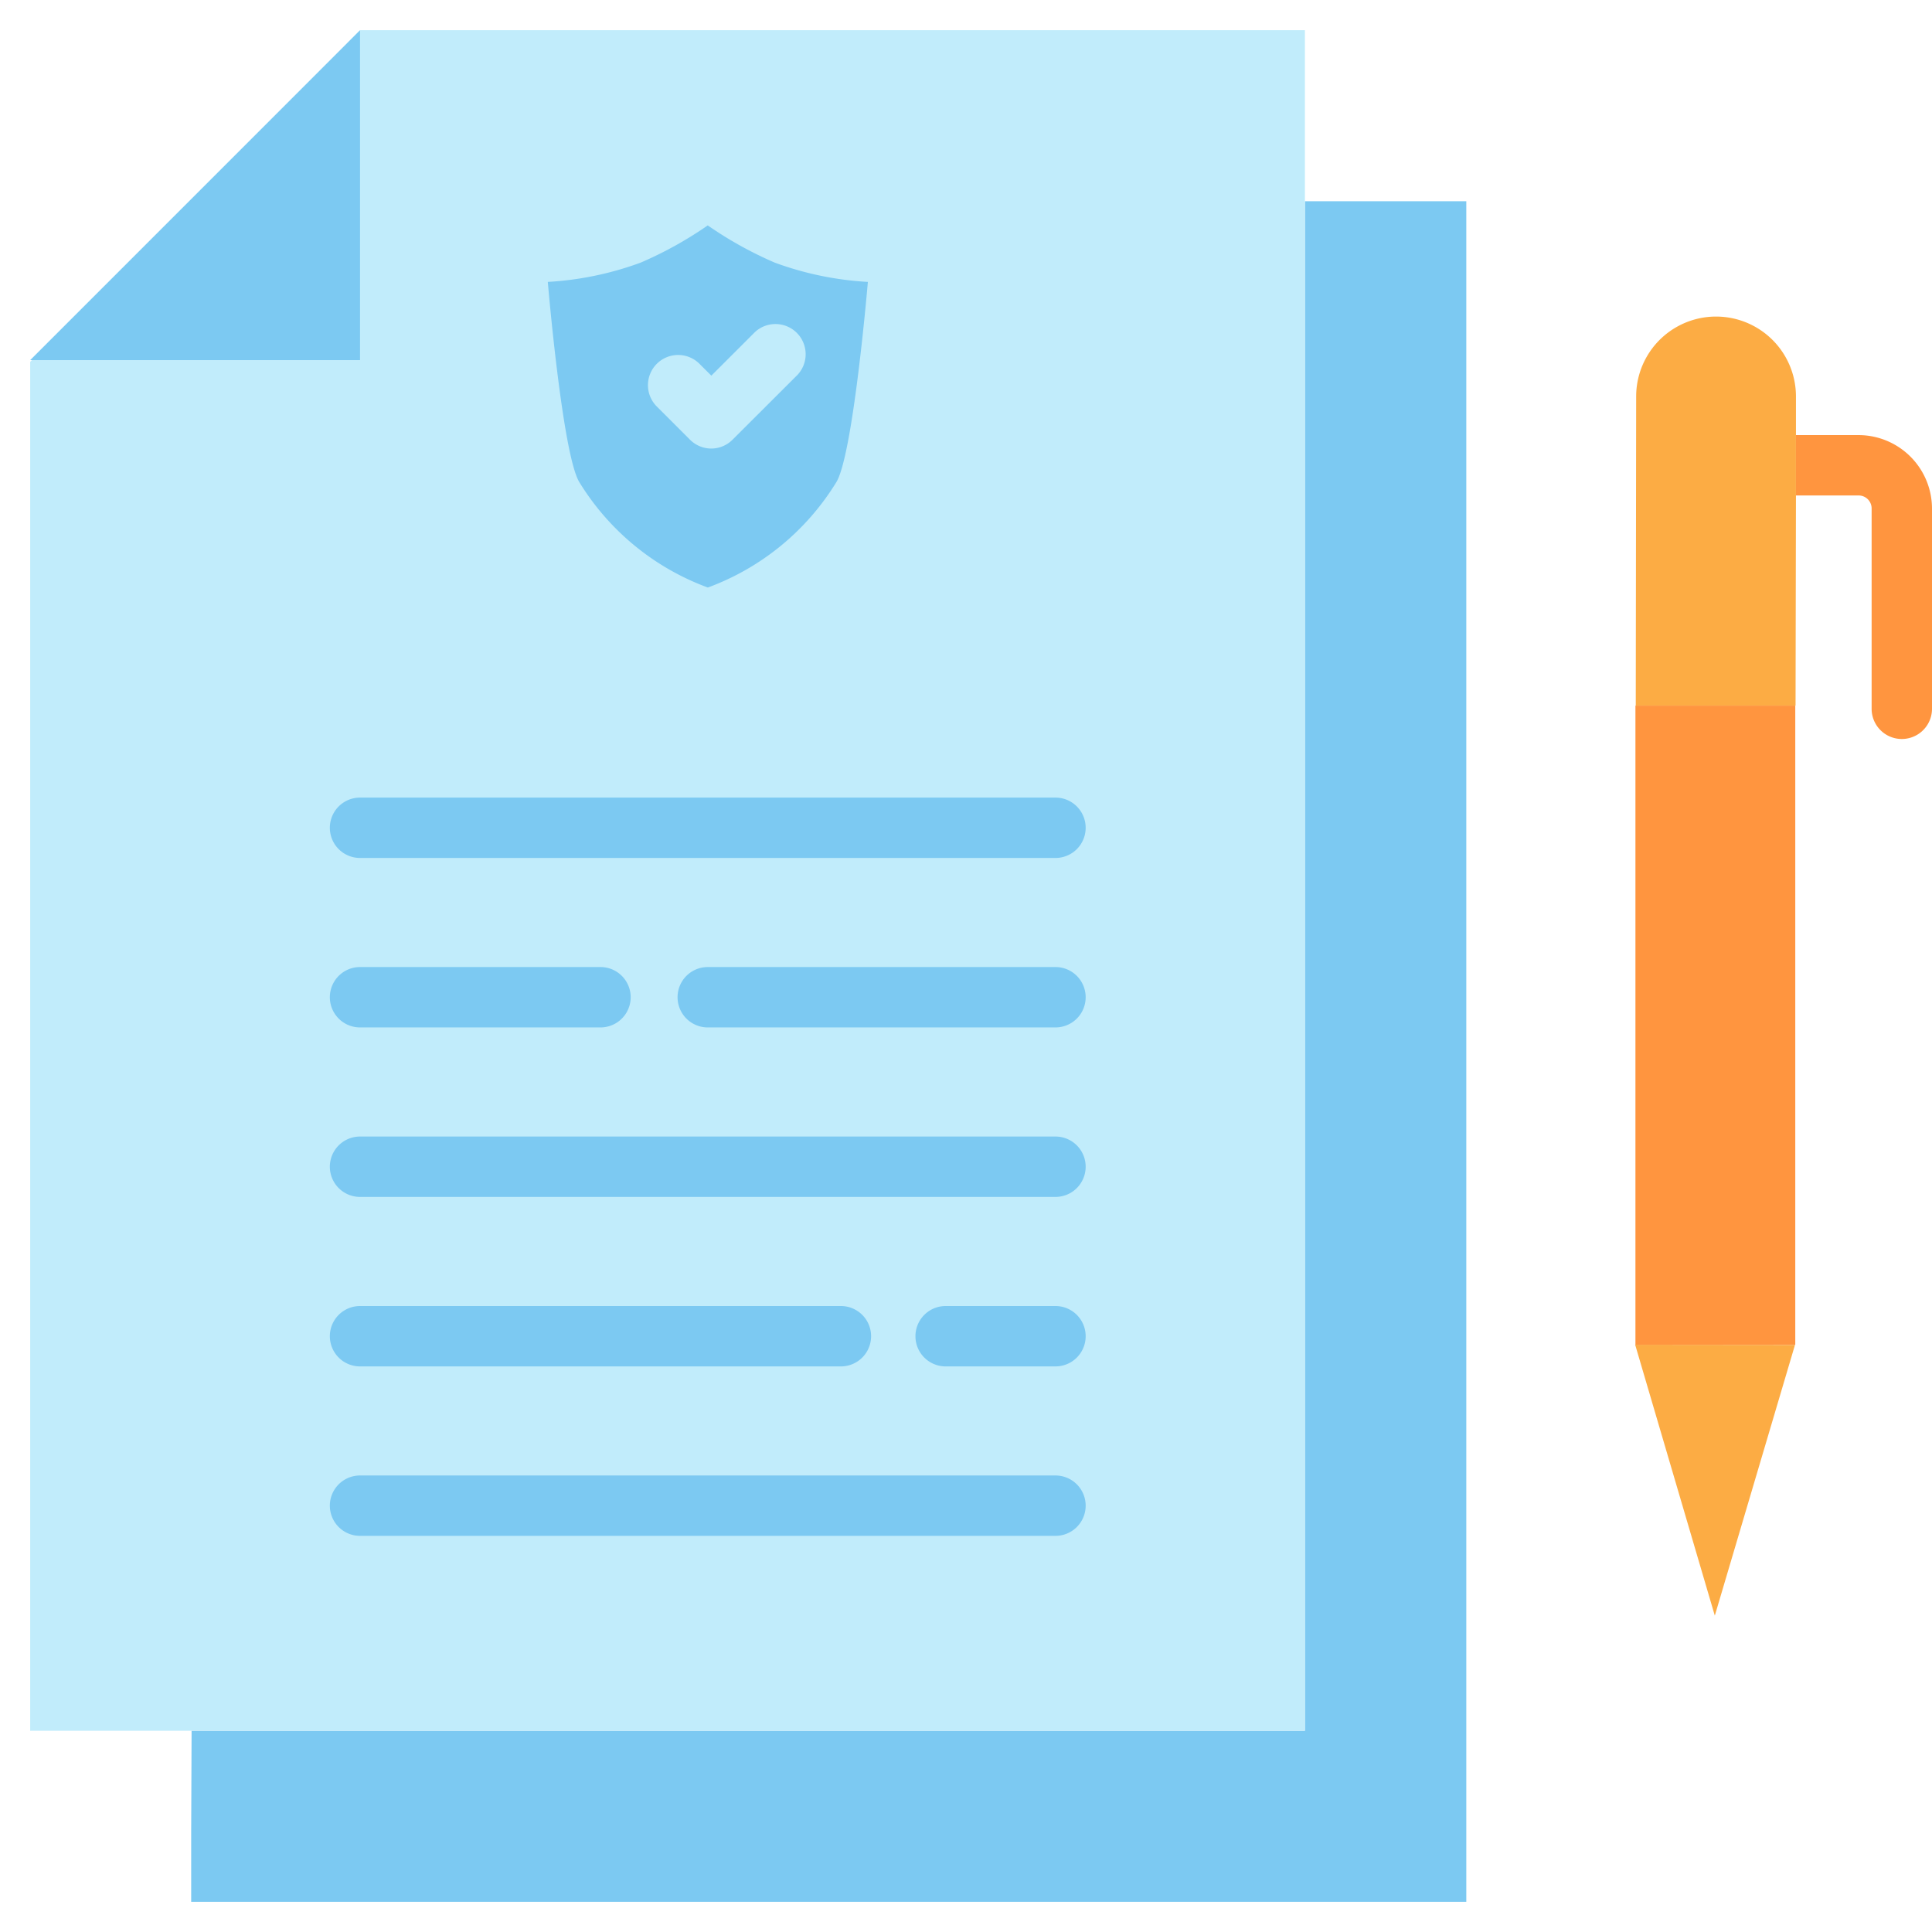<svg xmlns="http://www.w3.org/2000/svg" viewBox="0 0 48 48"><polygon fill="#7cc9f2" points="36.43 5 36.43 47.25 4.75 47.25 4.75 45.51 4.76 43 32.42 43 32.42 5 36.43 5"></polygon><polygon fill="#c1ecfb" points="32.42 .75 32.42 43 .75 43 .75 8.99 8.95 .75 32.42 .75"></polygon><polygon fill="#7cc9f2" points="8.945 .751 8.945 8.947 .75 8.947 8.945 .751"></polygon><polygon fill="#fcac44" points="40.625 33.409 42.604 40.14 44.596 33.413 40.625 33.409"></polygon><rect width="3.971" height="15.88" x="40.632" y="17.531" fill="#ff953f"></rect><path fill="#fcac44" d="M44.62,9.85v2.46l-.01,5.22H40.64l.01-7.68a1.985,1.985,0,1,1,3.97,0Z"></path><path fill="#7cc9f2" d="M19.249 6.525A9.508 9.508 0 0 1 17.584 5.6a9.508 9.508 0 0 1-1.665.924 7.972 7.972 0 0 1-2.309.48s.358 4.233.776 4.963a6.292 6.292 0 0 0 3.2 2.63h0a6.292 6.292 0 0 0 3.2-2.63c.418-.73.776-4.963.776-4.963A7.967 7.967 0 0 1 19.249 6.525zM26.223 21.316H8.945a.75.75 0 0 1 0-1.5H26.223a.75.75 0 0 1 0 1.5zM26.223 25.526H17.584a.75.75 0 0 1 0-1.5h8.639a.75.75 0 0 1 0 1.5zM14.919 25.526H8.945a.75.75 0 0 1 0-1.5h5.974a.75.75 0 0 1 0 1.5zM26.223 29.737H8.945a.75.75 0 0 1 0-1.5H26.223a.75.75 0 0 1 0 1.5zM26.223 33.948H23.494a.75.75 0 0 1 0-1.5h2.729a.75.75 0 0 1 0 1.5zM20.892 33.948H8.945a.75.75 0 0 1 0-1.5H20.892a.75.75 0 1 1 0 1.5zM26.223 38.158H8.945a.75.75 0 0 1 0-1.5H26.223a.75.75 0 0 1 0 1.5z"></path><path fill="#ff953f" d="M48,12.63v4.98a.75.75,0,0,1-1.5,0V12.63a.322.322,0,0,0-.32-.32H44.62v-1.5h1.56A1.827,1.827,0,0,1,48,12.63Z"></path><path fill="#c1ecfb" d="M17.673,11.144h0a.747.747,0,0,1-.53-.22l-.806-.806a.75.75,0,1,1,1.06-1.06l.276.275,1.082-1.081a.75.75,0,0,1,1.06,1.06L18.2,10.924A.749.749,0,0,1,17.673,11.144Z"></path></svg>